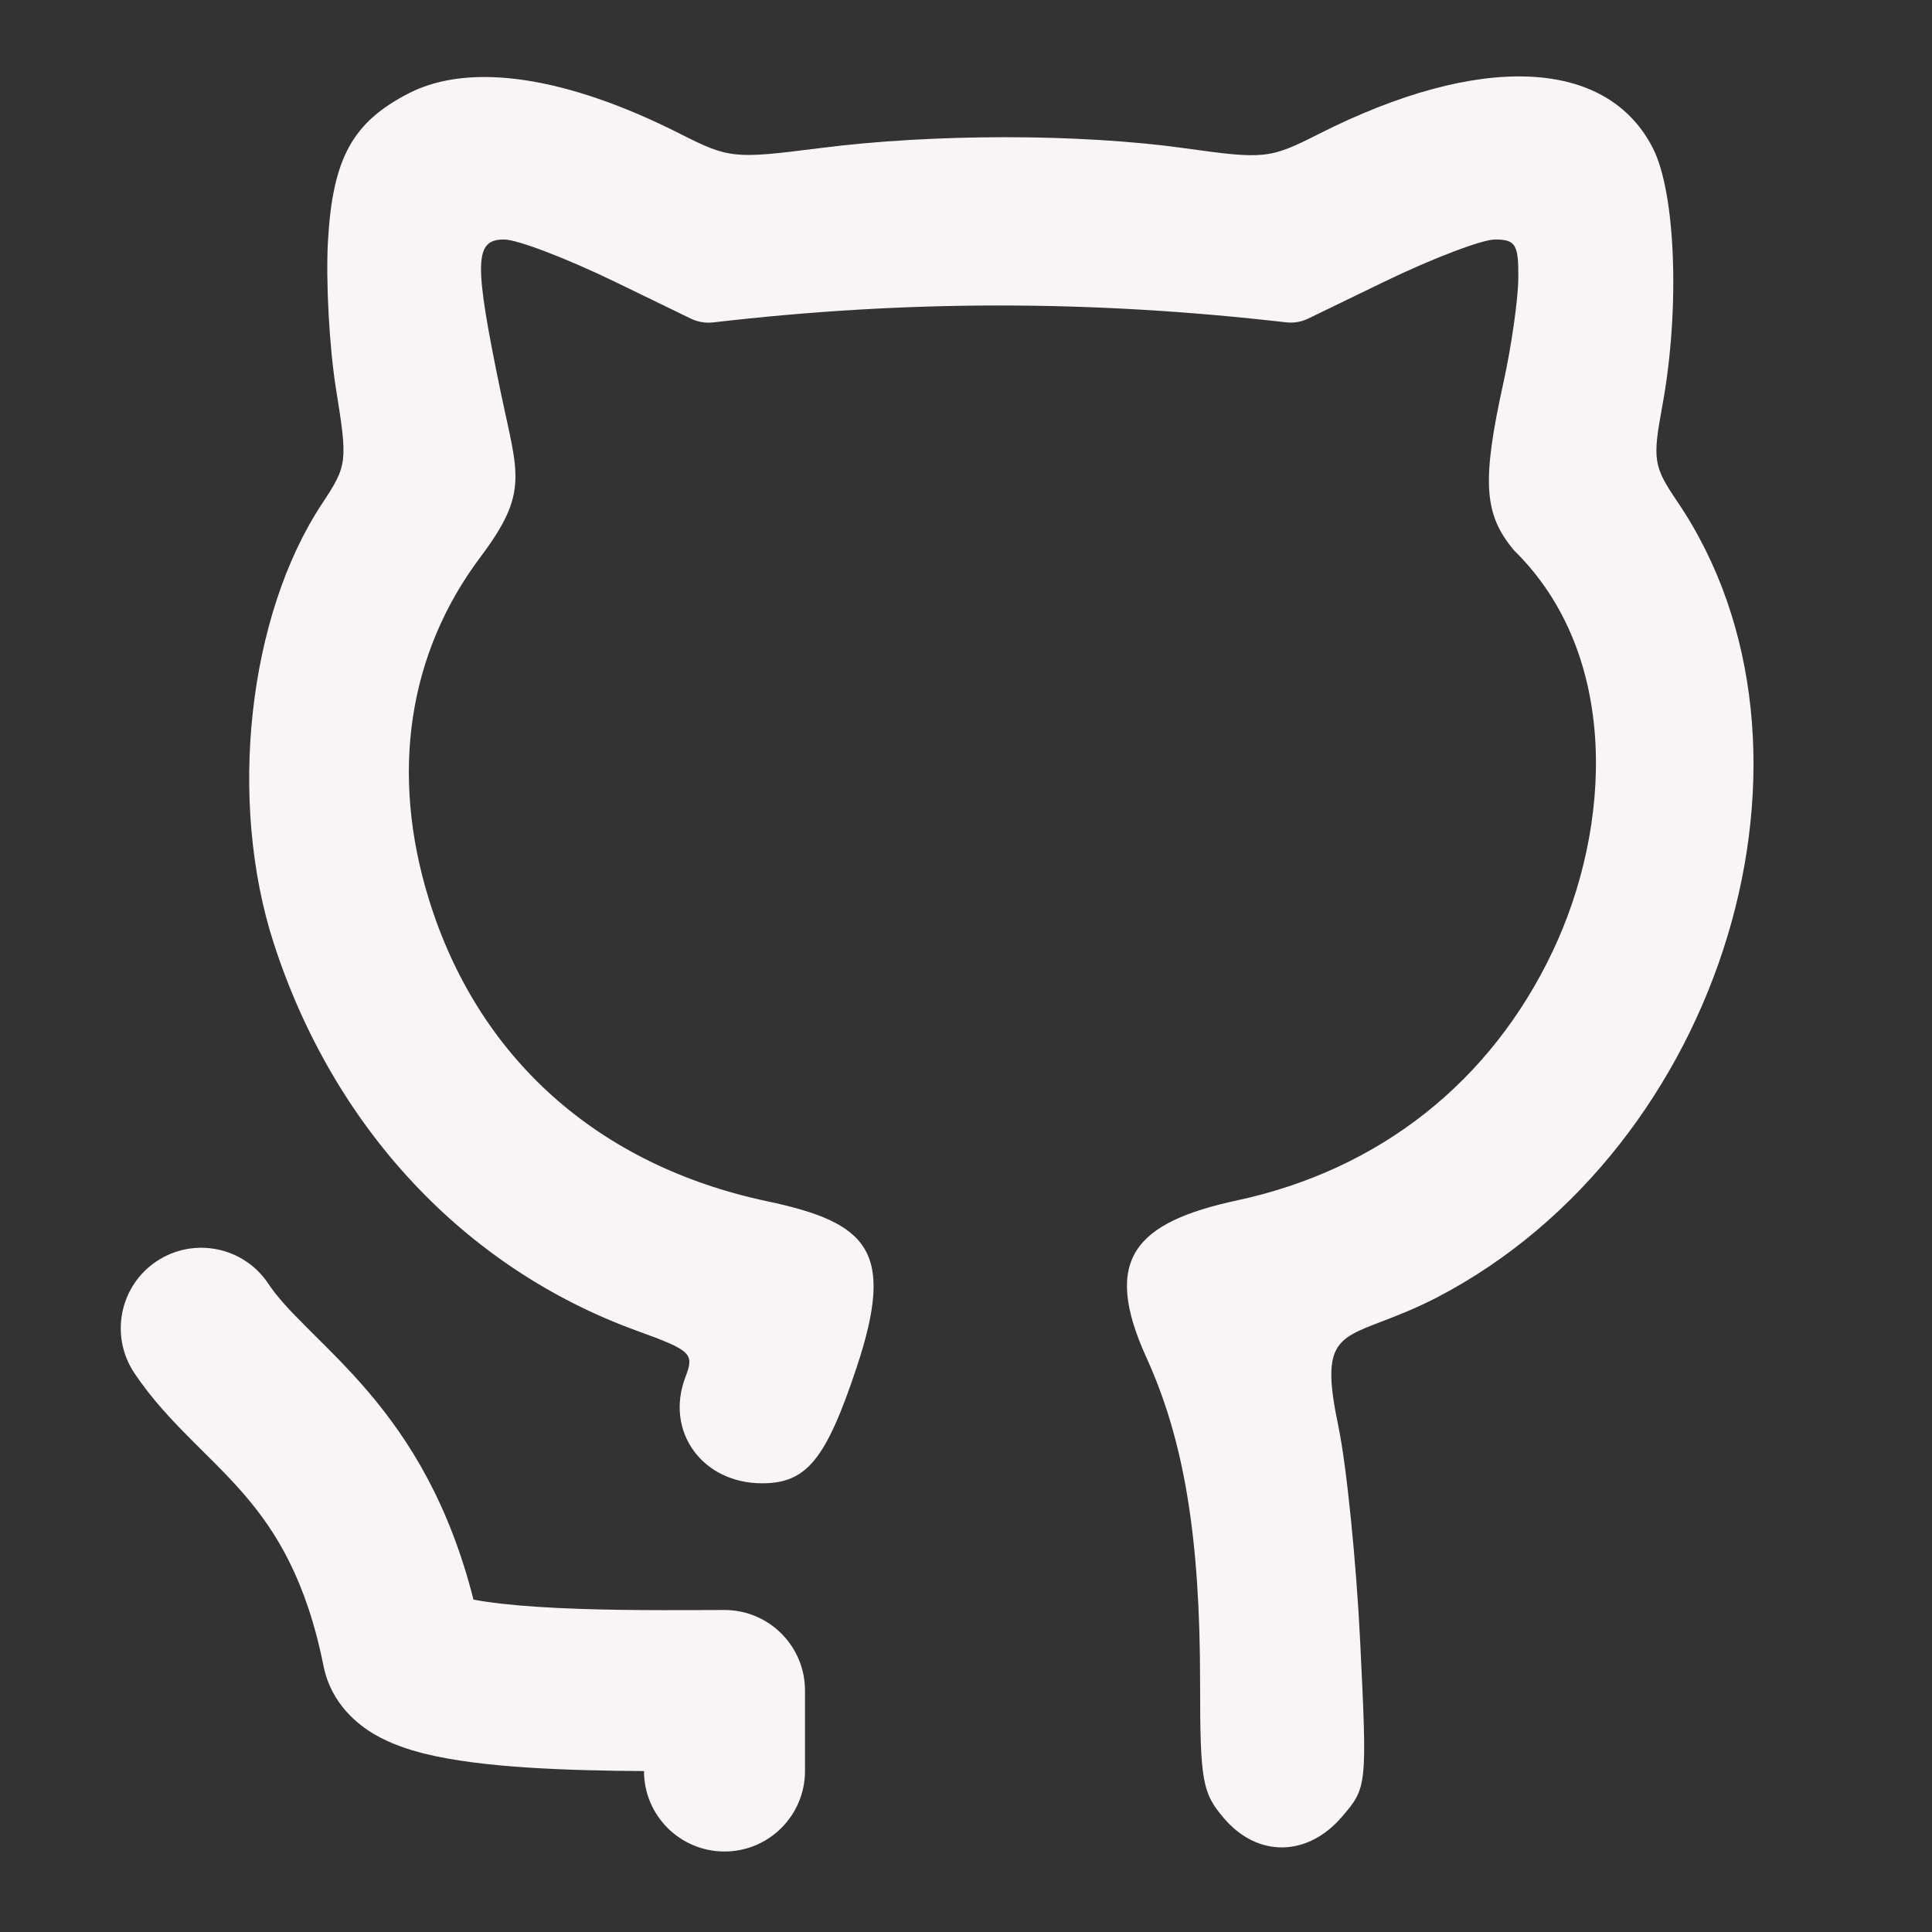 <!DOCTYPE svg PUBLIC "-//W3C//DTD SVG 1.1//EN" "http://www.w3.org/Graphics/SVG/1.1/DTD/svg11.dtd">
<!-- Uploaded to: SVG Repo, www.svgrepo.com, Transformed by: SVG Repo Mixer Tools -->
<svg width="800px" height="800px" viewBox="0 0 24 24" fill="none" xmlns="http://www.w3.org/2000/svg">
<rect x="0" y="0" width="24" height="24" fill="#333333" stroke="none"/>
<g id="SVGRepo_bgCarrier" stroke-width="0"/>
<g id="SVGRepo_tracerCarrier" stroke-linecap="round" stroke-linejoin="round"/>
<g id="SVGRepo_iconCarrier"> <path d="M4.074 2.994C4.133 1.964 4.379 1.516 5.084 1.156C5.844 0.769 7.041 0.949 8.45 1.663C9.057 1.97 9.119 1.976 10.182 1.84C11.596 1.659 13.416 1.659 14.721 1.842C15.708 1.98 15.773 1.973 16.381 1.665C18.381 0.652 19.96 0.718 20.532 1.839C20.818 2.398 20.871 3.85 20.649 5.047C20.527 5.711 20.54 5.794 20.835 6.229C22.915 9.294 21.416 14.262 17.853 16.116C17.58 16.257 17.35 16.345 17.163 16.417C16.588 16.636 16.413 16.703 16.625 17.714C16.727 18.2 16.849 19.409 16.897 20.4C16.984 22.192 16.983 22.205 16.669 22.57C16.241 23.068 15.624 23.076 15.207 22.59C14.934 22.273 14.908 22.124 14.908 20.901C14.908 19.095 14.71 17.895 14.242 16.866C13.685 15.642 14.098 15.185 15.37 14.911C17.138 14.531 18.519 13.44 19.289 11.815C20.021 10.27 20.131 8.135 18.808 6.837C18.432 6.389 18.406 5.984 18.674 4.763C18.775 4.307 18.859 3.718 18.861 3.454C18.865 3.038 18.827 2.975 18.572 2.975C18.41 2.975 17.792 3.211 17.199 3.498L16.252 3.957C16.166 3.999 16.07 4.015 15.975 4.004C13.568 3.727 11.28 3.723 8.861 4.005C8.765 4.016 8.669 4 8.582 3.958L7.636 3.499C7.043 3.211 6.425 2.975 6.263 2.975C5.889 2.975 5.884 3.251 6.224 4.891C6.433 5.892 6.573 6.115 5.971 6.916C5.069 8.116 4.844 9.606 5.328 11.172C5.937 13.145 7.429 14.477 9.528 14.922C10.793 15.19 11.123 15.54 10.64 16.991C10.26 18.132 10.02 18.426 9.467 18.426C8.724 18.426 8.258 17.782 8.514 17.108C8.627 16.811 8.594 16.779 7.897 16.526C5.771 15.75 4.145 14.013 3.402 11.722C2.827 9.952 3.08 7.647 4.002 6.255C4.316 5.78 4.32 5.74 4.174 4.832C4.091 4.318 4.046 3.491 4.074 2.994Z" fill="#f9f4f5"/> <path d="M3.332 15.945C3.026 15.486 2.405 15.362 1.945 15.668C1.486 15.974 1.362 16.595 1.668 17.055C1.894 17.394 2.165 17.673 2.394 17.902C2.437 17.945 2.478 17.986 2.518 18.026C2.711 18.217 2.881 18.386 3.051 18.586C3.429 19.029 3.805 19.626 4.019 20.696C4.115 21.173 4.457 21.43 4.647 21.542C4.853 21.663 5.078 21.735 5.263 21.782C5.642 21.877 6.102 21.927 6.538 21.956C7.017 21.988 7.536 21.998 8 22.001C8 22.553 8.448 23 9 23C9.552 23 10 22.552 10 22V21C10 20.448 9.552 20 9 20C8.906 20 8.804 20 8.696 20.001C8.109 20.003 7.344 20.005 6.67 19.96C6.345 19.939 6.078 19.908 5.882 19.871C5.581 18.687 5.094 17.899 4.574 17.289C4.344 17.019 4.106 16.783 3.912 16.591C3.876 16.555 3.841 16.521 3.809 16.488C3.585 16.265 3.439 16.106 3.332 15.945Z" fill="#f9f4f5"/> </g>
</svg>